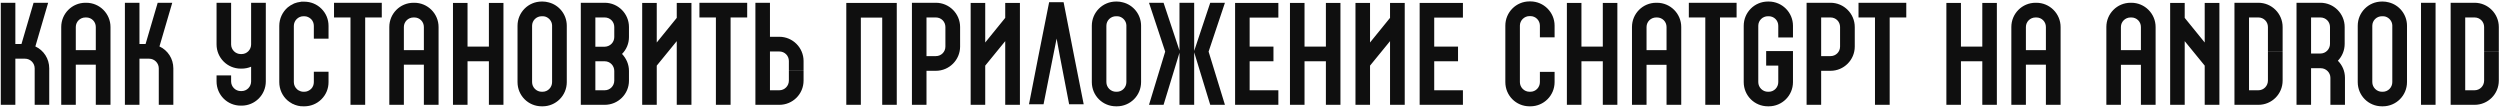 <?xml version="1.0" encoding="UTF-8"?> <svg xmlns="http://www.w3.org/2000/svg" width="1121" height="48" viewBox="0 0 1121 48" fill="none"><path d="M15.853 20.826C19.575 22.534 22.076 26.317 22.076 30.649V47H15.548V30.649C15.548 28.269 13.595 26.317 11.216 26.317H6.884V47H0.356V1.241H6.884V19.728H9.63L15.06 1.241H21.588L15.853 20.826ZM49.545 12.101V22.473V29.001V47H42.956V29.001H33.987V47H27.458V29.001V22.473V12.101C27.458 6.122 32.278 1.241 38.319 1.241H38.685C44.664 1.241 49.545 6.122 49.545 12.101ZM33.987 22.473H42.956V12.101C42.956 9.722 41.064 7.83 38.685 7.83H38.319C35.939 7.83 33.987 9.722 33.987 12.101V22.473ZM71.502 20.826C75.224 22.534 77.726 26.317 77.726 30.649V47H71.197V30.649C71.197 28.269 69.245 26.317 66.865 26.317H62.534V47H56.005V1.241H62.534V19.728H65.279L70.709 1.241H77.238L71.502 20.826ZM119.189 1.241V36.506C119.189 42.546 114.308 47.366 108.329 47.366H107.963C101.923 47.366 97.103 42.546 97.103 36.506V33.821H103.631V36.506C103.631 38.885 105.583 40.838 107.963 40.838H108.329C110.708 40.838 112.6 38.885 112.6 36.506V29.917C111.319 30.466 109.854 30.771 108.329 30.771H107.963C101.923 30.771 97.103 25.89 97.103 19.911V1.241H103.631V19.911C103.631 22.29 105.583 24.242 107.963 24.242H108.329C110.708 24.242 112.6 22.29 112.6 19.911V1.241H119.189ZM147.315 17.348H140.725V11.613C140.725 10.454 140.298 9.356 139.505 8.562C138.651 7.769 137.614 7.281 136.455 7.281H136.089C133.709 7.281 131.757 9.233 131.757 11.613V36.811C131.757 38.092 132.306 39.252 133.282 40.106C133.465 40.228 133.648 40.35 133.892 40.533C134.441 40.838 135.173 41.143 136.089 41.143H136.455C137.614 41.143 138.651 40.655 139.505 39.862C140.298 39.068 140.725 37.97 140.725 36.811V32.174H147.315V36.811C147.315 39.74 146.217 42.424 144.142 44.498C142.068 46.573 139.322 47.671 136.455 47.671H136.089C135.6 47.671 135.112 47.671 134.624 47.61C134.502 47.549 134.319 47.549 134.136 47.488C134.075 47.488 134.014 47.488 133.953 47.488C133.77 47.427 133.648 47.427 133.465 47.366C133.343 47.366 133.282 47.305 133.16 47.305C132.977 47.244 132.855 47.183 132.672 47.122C132.55 47.122 132.489 47.061 132.367 47.061C132.123 46.939 131.818 46.817 131.574 46.695C131.391 46.634 131.269 46.573 131.086 46.512C131.025 46.451 130.964 46.39 130.903 46.39C130.231 46.024 129.621 45.597 129.011 45.109C126.571 43.034 125.228 39.984 125.228 36.811V11.613C125.228 8.318 126.693 5.329 129.011 3.315C129.804 2.644 130.658 2.156 131.574 1.729L131.635 1.668C131.696 1.668 131.696 1.668 131.757 1.607C131.818 1.607 131.818 1.607 131.879 1.607C131.879 1.546 131.879 1.546 131.879 1.546C132.855 1.18 133.831 0.936 134.868 0.814C134.929 0.814 134.99 0.814 135.112 0.753C135.112 0.753 135.112 0.753 135.173 0.753C135.173 0.753 135.234 0.753 135.295 0.753C135.356 0.753 135.356 0.753 135.417 0.753C135.478 0.753 135.539 0.753 135.539 0.753C135.6 0.753 135.661 0.753 135.722 0.753C135.722 0.753 135.783 0.753 135.845 0.753C135.906 0.753 135.967 0.753 136.089 0.753H136.455C139.322 0.753 142.068 1.851 144.142 3.925C146.217 6 147.315 8.684 147.315 11.613V17.348ZM149.774 1.241H171.19V7.83H163.746V47H157.157V7.83H149.774V1.241ZM196.653 12.101V22.473V29.001V47H190.064V29.001H181.095V47H174.567V29.001V22.473V12.101C174.567 6.122 179.387 1.241 185.427 1.241H185.793C191.772 1.241 196.653 6.122 196.653 12.101ZM181.095 22.473H190.064V12.101C190.064 9.722 188.172 7.83 185.793 7.83H185.427C183.047 7.83 181.095 9.722 181.095 12.101V22.473ZM225.749 1.302V47H219.221V1.302H225.749ZM209.642 1.302V20.887H219.221V27.476H209.642V47H203.114V1.302H209.642ZM245.97 1.058C250.668 2.217 254.146 6.488 254.146 11.552V36.811C254.146 42.851 249.265 47.671 243.285 47.671H242.919C236.879 47.671 232.059 42.851 232.059 36.811V11.552C232.059 5.573 236.879 0.692 242.919 0.692H243.285C244.201 0.692 245.116 0.814 245.97 1.058ZM247.556 36.811V11.552C247.556 11.491 247.556 11.43 247.556 11.369C247.495 9.539 246.214 8.013 244.567 7.464C244.14 7.342 243.713 7.281 243.285 7.281H242.919C240.54 7.281 238.587 9.172 238.587 11.552V36.811C238.587 39.19 240.54 41.143 242.919 41.143H243.285C245.665 41.143 247.556 39.19 247.556 36.811ZM271.17 1.241C277.149 1.241 282.03 6.122 282.03 12.101V16.616C282.03 19.544 280.871 22.229 278.918 24.181C280.81 26.195 282.03 28.818 282.03 31.808V36.201C282.03 42.18 277.149 47 271.17 47H260.432V1.241H266.96H271.17ZM271.17 40.472C273.549 40.472 275.441 38.519 275.441 36.14V31.808C275.441 29.428 273.549 27.476 271.17 27.476H266.96V40.472H271.17ZM275.441 16.616V12.101C275.441 9.722 273.549 7.83 271.17 7.83H266.96V20.948H271.17C273.549 20.887 275.441 18.995 275.441 16.616ZM310.044 47H303.454V18.446L294.486 29.428V47H287.957V1.302H294.486V19.056L303.454 8.013V1.302H310.044V47ZM313.625 1.241H335.04V7.83H327.597V47H321.008V7.83H313.625V1.241ZM360.321 31.747H353.732V27.354C353.732 24.975 351.84 23.083 349.461 23.083H345.251V40.472H349.461C351.84 40.472 353.732 38.519 353.732 36.14V31.808H360.321V36.14C360.321 42.18 355.44 47 349.461 47H338.723V1.241H345.251V16.494H349.461C355.44 16.494 360.321 21.375 360.321 27.354V31.747ZM402.112 1.302V47H395.584V1.302H402.112ZM386.005 1.302H395.584V7.891H386.005V12.284V27.476V47H379.477V1.302H386.005ZM419.649 1.241C425.628 1.241 430.509 6.122 430.509 12.101V20.887C430.509 26.866 425.628 31.747 419.649 31.747H415.439V47H408.91V1.241H419.649ZM423.919 20.887V12.101C423.919 9.722 422.028 7.83 419.649 7.83H415.439V25.158H419.649C422.028 25.158 423.919 23.266 423.919 20.887ZM457.331 47H450.741V18.446L441.773 29.428V47H435.244V1.302H441.773V19.056L450.741 8.013V1.302H457.331V47ZM481.717 25.524L485.927 46.756H479.399L475.311 25.524L473.786 17.287L472.139 25.524L467.929 46.756H461.4L465.549 25.524L470.43 0.997H470.674H476.897L476.958 1.18L481.717 25.524ZM503.484 1.058C508.182 2.217 511.66 6.488 511.66 11.552V36.811C511.66 42.851 506.779 47.671 500.799 47.671H500.433C494.393 47.671 489.573 42.851 489.573 36.811V11.552C489.573 5.573 494.393 0.692 500.433 0.692H500.799C501.715 0.692 502.63 0.814 503.484 1.058ZM505.07 36.811V11.552C505.07 11.491 505.07 11.43 505.07 11.369C505.009 9.539 503.728 8.013 502.081 7.464C501.654 7.342 501.227 7.281 500.799 7.281H500.433C498.054 7.281 496.101 9.172 496.101 11.552V36.811C496.101 39.19 498.054 41.143 500.433 41.143H500.799C503.179 41.143 505.07 39.19 505.07 36.811ZM549.258 1.241L541.936 23.144L549.258 47H542.669L535.469 23.449V47H528.88V23.632L521.741 47H515.213L522.474 23.144L515.213 1.241H521.741L528.88 22.656V1.241H535.469V22.839L542.669 1.241H549.258ZM573.216 7.891H560.343V20.887H571.02V27.476H560.343V40.472H573.216V47H553.814V40.472H557.109H553.814V7.891V1.302H573.216V7.891ZM601.057 1.302V47H594.529V1.302H601.057ZM584.95 1.302V20.887H594.529V27.476H584.95V47H578.422V1.302H584.95ZM629.881 47H623.291V18.446L614.322 29.428V47H607.794V1.302H614.322V19.056L623.291 8.013V1.302H629.881V47ZM655.976 7.891H643.102V20.887H653.779V27.476H643.102V40.472H655.976V47H636.574V40.472H639.868H636.574V7.891V1.302H655.976V7.891ZM697.079 16.738H690.49V11.491C690.49 9.172 688.599 7.22 686.219 7.22H685.853C683.473 7.22 681.521 9.172 681.521 11.491V36.811C681.521 39.19 683.473 41.143 685.853 41.143H686.219C688.599 41.143 690.49 39.19 690.49 36.811V32.235H697.079V36.811C697.079 42.851 692.198 47.671 686.219 47.671H685.853C679.813 47.671 674.993 42.851 674.993 36.811V11.491C674.993 5.512 679.813 0.631 685.853 0.631H686.219C692.198 0.631 697.079 5.512 697.079 11.491V16.738ZM702.591 1.302H709.119V47H702.591V1.302ZM718.698 1.302H725.226V47H718.698V27.476H709.119V20.887H718.698V1.302ZM753.867 22.473V29.062V47H747.277V29.062H738.309V47H731.78V29.062V22.473V12.101C731.78 6.122 736.6 1.241 742.64 1.241H743.007C748.986 1.241 753.867 6.122 753.867 12.101V22.473ZM738.309 22.473H747.277V12.101C747.277 9.722 745.386 7.83 743.007 7.83H742.64C740.261 7.83 738.309 9.722 738.309 12.101V22.473ZM771.246 7.83H757.274V1.241H771.246V7.83ZM778.689 7.83H771.246V1.241H778.689V7.83ZM771.246 47H764.656V7.83H771.246V47ZM803.97 16.799H797.38V11.552C797.38 9.172 795.489 7.281 793.109 7.281H792.743C790.364 7.281 788.411 9.172 788.411 11.552V36.811C788.411 39.19 790.364 41.143 792.743 41.143H793.109C795.489 41.143 797.38 39.19 797.38 36.811V29.428H791.95V22.9H803.97V36.811C803.97 42.851 799.089 47.671 793.109 47.671H792.743C786.703 47.671 781.883 42.851 781.883 36.811V11.552C781.883 5.573 786.703 0.692 792.743 0.692H793.109C799.089 0.692 803.97 5.573 803.97 11.552V16.799ZM820.815 1.241C826.794 1.241 831.675 6.122 831.675 12.101V20.887C831.675 26.866 826.794 31.747 820.815 31.747H816.605V47H810.077V1.241H816.605H820.815ZM825.086 20.887V12.101C825.086 9.722 823.195 7.83 820.815 7.83H816.605V25.158H820.815C823.195 25.158 825.086 23.266 825.086 20.887ZM847.332 7.83H833.36V1.241H847.332V7.83ZM854.776 7.83H847.332V1.241H854.776V7.83ZM847.332 47H840.743V7.83H847.332V47ZM895.393 1.302V47H888.865V1.302H895.393ZM879.286 1.302V20.887H888.865V27.476H879.286V47H872.757V1.302H879.286ZM923.972 12.101V22.473V29.001V47H917.383V29.001H908.414V47H901.886V29.001V22.473V12.101C901.886 6.122 906.706 1.241 912.746 1.241H913.112C919.091 1.241 923.972 6.122 923.972 12.101ZM908.414 22.473H917.383V12.101C917.383 9.722 915.492 7.83 913.112 7.83H912.746C910.367 7.83 908.414 9.722 908.414 12.101V22.473ZM966.575 22.473V29.062V47H959.986V29.062H951.017V47H944.489V29.062V22.473V12.101C944.489 6.122 949.309 1.241 955.349 1.241H955.715C961.694 1.241 966.575 6.122 966.575 12.101V22.473ZM951.017 22.473H959.986V12.101C959.986 9.722 958.094 7.83 955.715 7.83H955.349C952.969 7.83 951.017 9.722 951.017 12.101V22.473ZM995.18 47H988.591V29.428L979.622 18.446V47H973.094V1.302H979.622V8.013L988.591 19.056V1.302H995.18V47ZM1023.53 23.144H1016.94V12.101C1016.94 9.722 1015.05 7.83 1012.67 7.83H1008.46V40.472H1012.67C1015.05 40.472 1016.94 38.519 1016.94 36.14V23.205H1023.53V36.14C1023.53 42.18 1018.65 47 1012.67 47H1001.93V1.241H1008.46H1012.67C1018.65 1.241 1023.53 6.122 1023.53 12.101V23.144ZM1048.3 27.232C1050.26 29.184 1051.48 31.869 1051.48 34.859V47H1044.95V34.859C1044.95 32.54 1043 30.588 1040.62 30.588H1036.28V47H1029.76V1.241H1036.28H1040.49C1046.47 1.241 1051.35 6.122 1051.35 12.101V19.667C1051.35 22.595 1050.2 25.28 1048.3 27.232ZM1036.28 7.83V23.998H1040.49C1042.87 23.998 1044.77 22.046 1044.77 19.667V12.101C1044.77 9.722 1042.87 7.83 1040.49 7.83H1036.28ZM1071.12 1.058C1075.82 2.217 1079.3 6.488 1079.3 11.552V36.811C1079.3 42.851 1074.42 47.671 1068.44 47.671H1068.07C1062.03 47.671 1057.21 42.851 1057.21 36.811V11.552C1057.21 5.573 1062.03 0.692 1068.07 0.692H1068.44C1069.35 0.692 1070.27 0.814 1071.12 1.058ZM1072.71 36.811V11.552C1072.71 11.491 1072.71 11.43 1072.71 11.369C1072.65 9.539 1071.37 8.013 1069.72 7.464C1069.29 7.342 1068.87 7.281 1068.44 7.281H1068.07C1065.69 7.281 1063.74 9.172 1063.74 11.552V36.811C1063.74 39.19 1065.69 41.143 1068.07 41.143H1068.44C1070.82 41.143 1072.71 39.19 1072.71 36.811ZM1085.58 1.241H1092.11V47H1085.58V1.241ZM1120.47 23.144H1113.88V12.101C1113.88 9.722 1111.99 7.83 1109.61 7.83H1105.4V40.472H1109.61C1111.99 40.472 1113.88 38.519 1113.88 36.14V23.205H1120.47V36.14C1120.47 42.18 1115.59 47 1109.61 47H1098.87V1.241H1105.4H1109.61C1115.59 1.241 1120.47 6.122 1120.47 12.101V23.144Z" fill="#0F0F0F"></path></svg> 